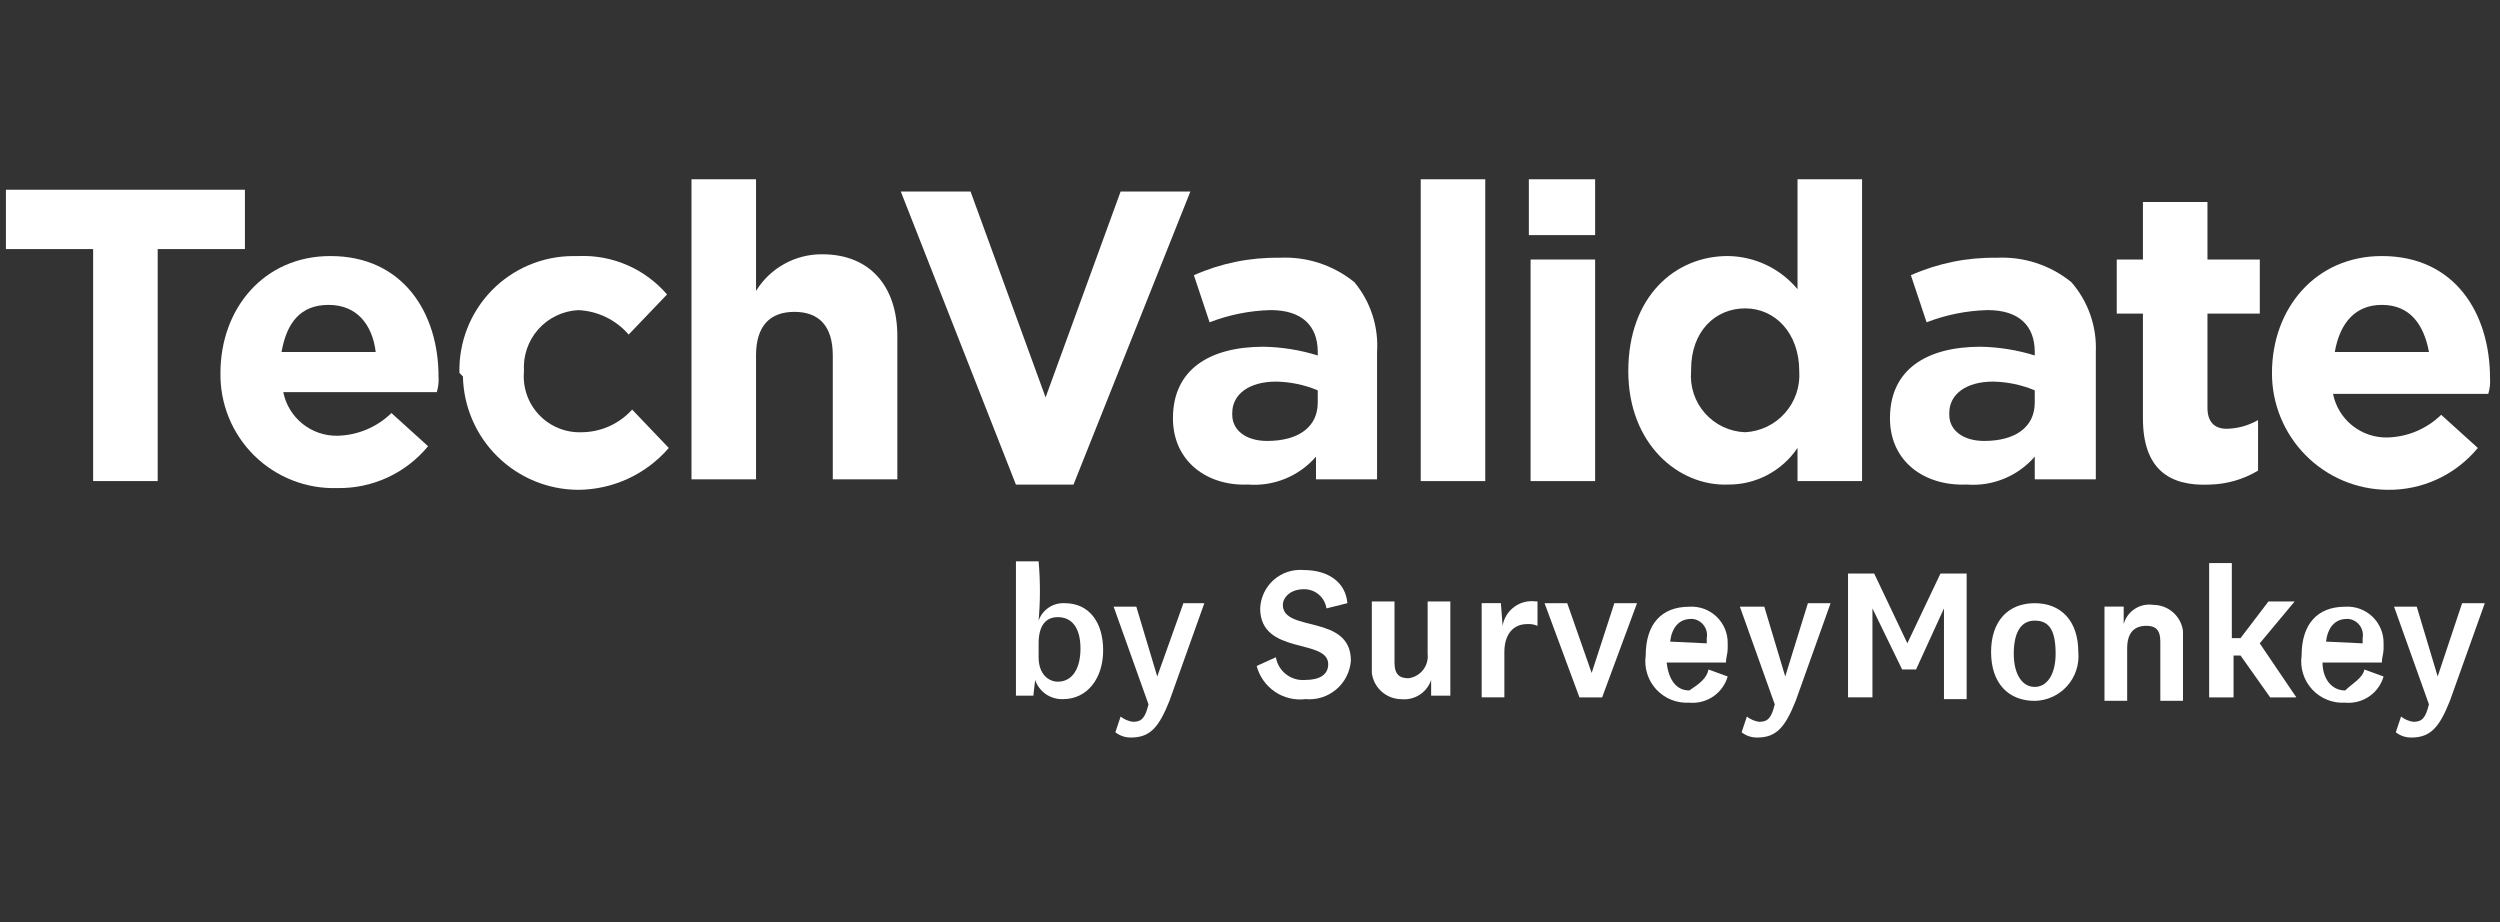 <svg xmlns="http://www.w3.org/2000/svg" width="141" height="52" viewBox="0 0 141 52" fill="none"><rect x="0" y="0" width="141" height="52" fill="#333333" stroke="none"/><g clip-path="url(#clip0_12672_53439)"><path d="M58.578 35.003C58.684 34.701 58.885 34.442 59.151 34.264C59.417 34.087 59.734 34.001 60.054 34.02C61.431 34.02 62.218 35.102 62.218 36.676C62.218 38.25 61.333 39.431 59.955 39.431C59.611 39.444 59.272 39.346 58.988 39.151C58.705 38.956 58.492 38.675 58.381 38.349L58.283 39.234H57.299V31.658H58.578C58.676 32.771 58.676 33.891 58.578 35.003ZM58.578 37.07C58.578 38.053 59.168 38.447 59.66 38.447C60.447 38.447 60.939 37.758 60.939 36.578C60.939 35.397 60.447 34.807 59.66 34.807C58.971 34.807 58.578 35.299 58.578 36.282V37.07Z" fill="white"></path><path d="M66.744 34.02H67.925L65.957 39.529C65.367 41.005 64.875 41.596 63.792 41.596C63.472 41.603 63.159 41.499 62.907 41.3L63.202 40.415C63.402 40.571 63.64 40.673 63.891 40.71C64.383 40.71 64.58 40.513 64.776 39.726L62.809 34.216H64.088L65.268 38.152L66.744 34.02Z" fill="white"></path><path d="M70.877 37.561L71.959 37.069C72.024 37.454 72.233 37.8 72.544 38.038C72.854 38.275 73.243 38.386 73.632 38.348C74.419 38.348 74.911 38.053 74.911 37.462C74.911 35.987 71.074 36.971 71.074 34.314C71.086 34.008 71.16 33.707 71.291 33.431C71.423 33.154 71.609 32.907 71.84 32.704C72.07 32.502 72.338 32.348 72.629 32.253C72.921 32.158 73.228 32.122 73.534 32.15C74.911 32.15 75.895 32.838 75.993 34.019L74.812 34.314C74.768 34.009 74.613 33.73 74.377 33.531C74.142 33.332 73.842 33.225 73.534 33.232C72.746 33.232 72.353 33.724 72.353 34.117C72.353 35.691 76.19 34.609 76.19 37.266C76.166 37.577 76.081 37.88 75.939 38.157C75.798 38.435 75.602 38.682 75.364 38.883C75.126 39.085 74.85 39.237 74.553 39.331C74.255 39.425 73.942 39.459 73.632 39.43C73.024 39.505 72.41 39.357 71.903 39.013C71.396 38.669 71.032 38.153 70.877 37.561Z" fill="white"></path><path d="M80.716 38.351C80.601 38.694 80.373 38.988 80.069 39.185C79.765 39.381 79.404 39.469 79.044 39.434C78.633 39.433 78.237 39.282 77.93 39.011C77.622 38.739 77.423 38.365 77.371 37.958V33.924H78.65V37.367C78.65 38.056 78.945 38.253 79.437 38.253C79.762 38.211 80.058 38.044 80.261 37.786C80.463 37.528 80.556 37.201 80.519 36.876V33.924H81.799V39.237H80.716V38.351Z" fill="white"></path><path d="M86.715 35.297C86.529 35.217 86.326 35.184 86.124 35.199C85.337 35.199 84.846 35.789 84.846 36.773V39.331H83.566V34.018H84.649L84.747 35.297C84.817 34.869 85.052 34.486 85.402 34.229C85.751 33.971 86.187 33.861 86.617 33.92H86.715V35.297Z" fill="white"></path><path d="M89.77 37.955L91.049 34.02H92.328L90.36 39.333H89.081L87.113 34.02H88.392L89.77 37.955Z" fill="white"></path><path d="M96.36 37.761L97.442 38.154C97.309 38.614 97.02 39.013 96.625 39.282C96.23 39.551 95.754 39.674 95.278 39.63C94.932 39.652 94.585 39.597 94.263 39.468C93.941 39.339 93.652 39.141 93.417 38.886C93.181 38.632 93.005 38.328 92.902 37.998C92.798 37.667 92.769 37.317 92.818 36.974C92.818 35.203 93.703 34.219 95.278 34.219C95.558 34.201 95.839 34.242 96.103 34.338C96.367 34.434 96.609 34.584 96.812 34.778C97.015 34.972 97.176 35.206 97.285 35.466C97.393 35.725 97.447 36.004 97.442 36.285V36.58C97.442 36.875 97.344 37.072 97.344 37.367H93.999C94.097 38.253 94.49 38.942 95.278 38.942C95.868 38.548 96.261 38.253 96.36 37.761ZM96.261 36.285V35.99C96.284 35.867 96.282 35.74 96.254 35.618C96.226 35.496 96.174 35.381 96.1 35.279C96.027 35.178 95.933 35.093 95.826 35.029C95.718 34.965 95.599 34.924 95.474 34.908H95.376C94.687 34.908 94.294 35.4 94.195 36.187L96.261 36.285Z" fill="white"></path><path d="M101.966 34.02H103.245L101.277 39.529C100.687 41.005 100.195 41.596 99.113 41.596C98.792 41.603 98.479 41.499 98.227 41.3L98.522 40.415C98.723 40.571 98.96 40.673 99.211 40.71C99.703 40.71 99.9 40.513 100.097 39.726L98.129 34.216H99.506L100.687 38.152L101.966 34.02Z" fill="white"></path><path d="M108.066 37.757H107.279L105.606 34.313V39.331H104.229V32.346H105.704L107.574 36.281L109.443 32.346H110.919V39.43H109.64V34.313L108.066 37.757Z" fill="white"></path><path d="M114.757 39.529C113.281 39.529 112.297 38.545 112.297 36.774C112.297 35.003 113.281 34.02 114.757 34.02C116.232 34.02 117.216 35.003 117.216 36.774C117.249 37.12 117.211 37.468 117.102 37.797C116.994 38.127 116.819 38.431 116.588 38.689C116.357 38.948 116.076 39.156 115.76 39.301C115.445 39.445 115.103 39.523 114.757 39.529ZM114.757 35.003C113.969 35.003 113.576 35.692 113.576 36.873C113.576 38.053 114.068 38.742 114.757 38.742C115.445 38.742 115.937 38.053 115.937 36.873C115.937 35.495 115.544 35.003 114.757 35.003Z" fill="white"></path><path d="M119.776 35.197C119.873 34.843 120.098 34.538 120.406 34.338C120.714 34.138 121.085 34.059 121.448 34.115C121.859 34.116 122.255 34.267 122.562 34.538C122.87 34.81 123.069 35.184 123.121 35.591V39.527H121.842V36.181C121.842 35.493 121.547 35.296 121.055 35.296C120.366 35.296 119.972 35.689 119.972 36.575V39.527H118.693V34.214H119.776V35.197Z" fill="white"></path><path d="M129.515 39.334H128.039L126.367 36.972H125.973V39.334H124.596V31.758H125.875V35.989H126.367L127.941 33.922H129.417L127.449 36.284L129.515 39.334Z" fill="white"></path><path d="M133.352 37.761L134.434 38.154C134.301 38.614 134.013 39.013 133.618 39.282C133.222 39.551 132.746 39.674 132.27 39.63C131.924 39.652 131.577 39.597 131.255 39.468C130.934 39.339 130.644 39.141 130.409 38.886C130.173 38.632 129.997 38.328 129.894 37.998C129.79 37.667 129.762 37.317 129.81 36.974C129.81 35.203 130.695 34.219 132.27 34.219C132.55 34.201 132.831 34.242 133.095 34.338C133.36 34.434 133.601 34.584 133.804 34.778C134.007 34.972 134.168 35.206 134.277 35.466C134.385 35.725 134.439 36.004 134.434 36.285V36.58C134.434 36.875 134.336 37.072 134.336 37.367H130.991C130.991 38.253 131.483 38.942 132.27 38.942C132.663 38.548 133.254 38.253 133.352 37.761ZM133.254 36.285V35.99C133.276 35.867 133.274 35.74 133.246 35.618C133.219 35.496 133.166 35.381 133.093 35.279C133.019 35.178 132.926 35.093 132.818 35.029C132.71 34.965 132.591 34.924 132.466 34.908H132.368C131.679 34.908 131.286 35.4 131.187 36.187L133.254 36.285Z" fill="white"></path><path d="M138.863 34.02H140.142L138.174 39.529C137.584 41.005 137.092 41.596 136.009 41.596C135.689 41.603 135.375 41.499 135.124 41.3L135.419 40.415C135.619 40.571 135.856 40.673 136.108 40.71C136.6 40.71 136.796 40.513 136.993 39.726L135.025 34.216H136.304L137.485 38.152L138.863 34.02Z" fill="white"></path><path d="M5.253 14.046H0.334V10.701H13.813V14.046H8.894V27.132H5.253V14.046Z" fill="white"></path><path d="M12.434 21.034C12.434 17.393 14.894 14.441 18.633 14.441C22.765 14.441 24.733 17.688 24.733 21.23C24.755 21.529 24.721 21.829 24.635 22.116H15.976C16.117 22.818 16.499 23.448 17.057 23.897C17.614 24.347 18.311 24.587 19.027 24.576C20.169 24.552 21.259 24.095 22.077 23.296L24.143 25.166C23.523 25.919 22.741 26.523 21.855 26.931C20.969 27.34 20.002 27.544 19.027 27.527C18.162 27.555 17.3 27.406 16.495 27.091C15.689 26.776 14.956 26.3 14.339 25.693C13.723 25.086 13.236 24.36 12.909 23.559C12.581 22.758 12.42 21.899 12.434 21.034ZM21.191 19.853C20.994 18.279 20.109 17.196 18.535 17.196C16.96 17.196 16.173 18.18 15.878 19.853H21.191Z" fill="white"></path><path d="M25.912 21.034C25.89 20.179 26.039 19.328 26.35 18.531C26.661 17.734 27.128 17.007 27.724 16.393C28.32 15.779 29.032 15.29 29.819 14.956C30.606 14.62 31.452 14.446 32.308 14.442H32.603C33.548 14.399 34.492 14.571 35.361 14.946C36.23 15.321 37.003 15.889 37.621 16.607L35.456 18.87C35.101 18.456 34.664 18.121 34.173 17.884C33.682 17.647 33.148 17.513 32.603 17.492C32.175 17.515 31.756 17.622 31.371 17.808C30.985 17.994 30.641 18.255 30.357 18.575C30.073 18.896 29.856 19.27 29.718 19.675C29.58 20.08 29.523 20.509 29.553 20.936C29.511 21.382 29.565 21.831 29.71 22.255C29.856 22.678 30.09 23.066 30.398 23.392C30.705 23.717 31.078 23.974 31.492 24.144C31.906 24.315 32.352 24.395 32.8 24.379C33.338 24.376 33.87 24.261 34.361 24.041C34.852 23.82 35.292 23.5 35.653 23.1L37.719 25.265C37.084 26.001 36.299 26.593 35.417 27C34.534 27.407 33.575 27.621 32.603 27.626C30.9 27.617 29.269 26.943 28.056 25.748C26.843 24.554 26.145 22.933 26.109 21.231L25.912 21.034Z" fill="white"></path><path d="M39 10.111H42.64V16.408C43.032 15.77 43.582 15.245 44.238 14.883C44.893 14.521 45.631 14.334 46.379 14.342C49.036 14.342 50.61 16.113 50.61 18.966V27.034H46.969V20.049C46.969 18.376 46.182 17.589 44.805 17.589C43.428 17.589 42.64 18.376 42.64 20.049V27.034H39V10.111Z" fill="white"></path><path d="M50.805 10.803H54.74L58.971 22.413L63.202 10.803H67.137L60.545 27.332H57.298L50.805 10.803Z" fill="white"></path><path d="M66.154 23.59C66.154 20.835 68.221 19.556 71.27 19.556C72.305 19.575 73.332 19.741 74.321 20.048V19.851C74.321 18.375 73.435 17.489 71.664 17.489C70.485 17.519 69.32 17.752 68.221 18.178L67.335 15.522C68.852 14.848 70.497 14.512 72.156 14.538C73.688 14.457 75.196 14.948 76.387 15.915C77.301 17.015 77.759 18.424 77.666 19.851V27.033H74.222V25.754C73.751 26.299 73.157 26.725 72.491 26.998C71.825 27.272 71.103 27.385 70.385 27.328C68.122 27.427 66.154 26.049 66.154 23.59ZM74.321 22.704V22.015C73.572 21.702 72.771 21.535 71.959 21.523C70.483 21.523 69.499 22.212 69.499 23.294V23.393C69.499 24.278 70.287 24.869 71.467 24.869C73.238 24.869 74.321 24.082 74.321 22.704Z" fill="white"></path><path d="M80.129 10.111H83.769V27.133H80.129V10.111Z" fill="white"></path><path d="M86.227 10.111H89.965V13.26H86.227V10.111ZM86.325 14.637H89.965V27.133H86.325V14.637Z" fill="white"></path><path d="M91.836 20.934C91.836 16.703 94.492 14.44 97.444 14.44C98.196 14.448 98.938 14.62 99.618 14.942C100.297 15.265 100.898 15.732 101.38 16.31V10.111H105.02V27.133H101.38V25.263C100.947 25.907 100.36 26.433 99.673 26.794C98.986 27.155 98.22 27.339 97.444 27.329C94.689 27.428 91.836 25.066 91.836 20.934ZM101.478 20.934C101.478 18.77 100.101 17.392 98.428 17.392C96.755 17.392 95.378 18.671 95.378 20.836V20.934C95.341 21.363 95.391 21.795 95.526 22.203C95.662 22.612 95.878 22.988 96.164 23.311C96.449 23.633 96.797 23.893 97.186 24.077C97.575 24.26 97.998 24.363 98.428 24.378C98.856 24.355 99.274 24.248 99.66 24.062C100.045 23.876 100.39 23.615 100.674 23.294C100.958 22.974 101.175 22.6 101.313 22.195C101.451 21.79 101.507 21.361 101.478 20.934Z" fill="white"></path><path d="M106.594 23.59C106.594 20.835 108.66 19.556 111.71 19.556C112.745 19.575 113.772 19.741 114.76 20.048V19.851C114.76 18.375 113.875 17.489 112.104 17.489C110.925 17.519 109.759 17.752 108.66 18.178L107.774 15.522C109.291 14.848 110.936 14.512 112.595 14.538C114.128 14.457 115.635 14.948 116.826 15.915C117.772 17.003 118.265 18.411 118.204 19.851V27.033H114.76V25.754C114.288 26.299 113.695 26.725 113.029 26.998C112.362 27.272 111.641 27.385 110.923 27.328C108.562 27.427 106.594 26.049 106.594 23.59ZM114.76 22.704V22.015C114.012 21.702 113.21 21.535 112.399 21.523C110.923 21.523 109.939 22.212 109.939 23.294V23.393C109.939 24.278 110.726 24.869 111.907 24.869C113.678 24.869 114.76 24.082 114.76 22.704Z" fill="white"></path><path d="M120.861 23.593V17.689H119.385V14.639H120.861V11.393H124.501V14.639H127.453V17.689H124.501V23.003C124.501 23.79 124.895 24.183 125.583 24.183C126.206 24.172 126.815 24.002 127.354 23.691V26.544C126.52 27.043 125.571 27.314 124.599 27.332C122.336 27.43 120.861 26.446 120.861 23.593Z" fill="white"></path><path d="M128.139 21.034C128.139 17.393 130.598 14.441 134.337 14.441C138.47 14.441 140.437 17.688 140.437 21.329C140.459 21.627 140.426 21.927 140.339 22.214H131.582C131.723 22.916 132.105 23.546 132.662 23.996C133.22 24.445 133.917 24.685 134.632 24.674C135.775 24.65 136.865 24.193 137.682 23.395L139.749 25.264C139.128 26.017 138.346 26.621 137.46 27.03C136.575 27.439 135.608 27.642 134.632 27.625C132.899 27.605 131.245 26.901 130.029 25.666C128.812 24.431 128.133 22.767 128.139 21.034ZM136.994 19.853C136.699 18.279 135.911 17.196 134.337 17.196C132.861 17.196 131.976 18.18 131.681 19.853H136.994Z" fill="white"></path></g><defs><clipPath id="clip0_12672_53439"><rect width="140.111" height="52" fill="white" transform="translate(0.334)"></rect></clipPath></defs></svg>